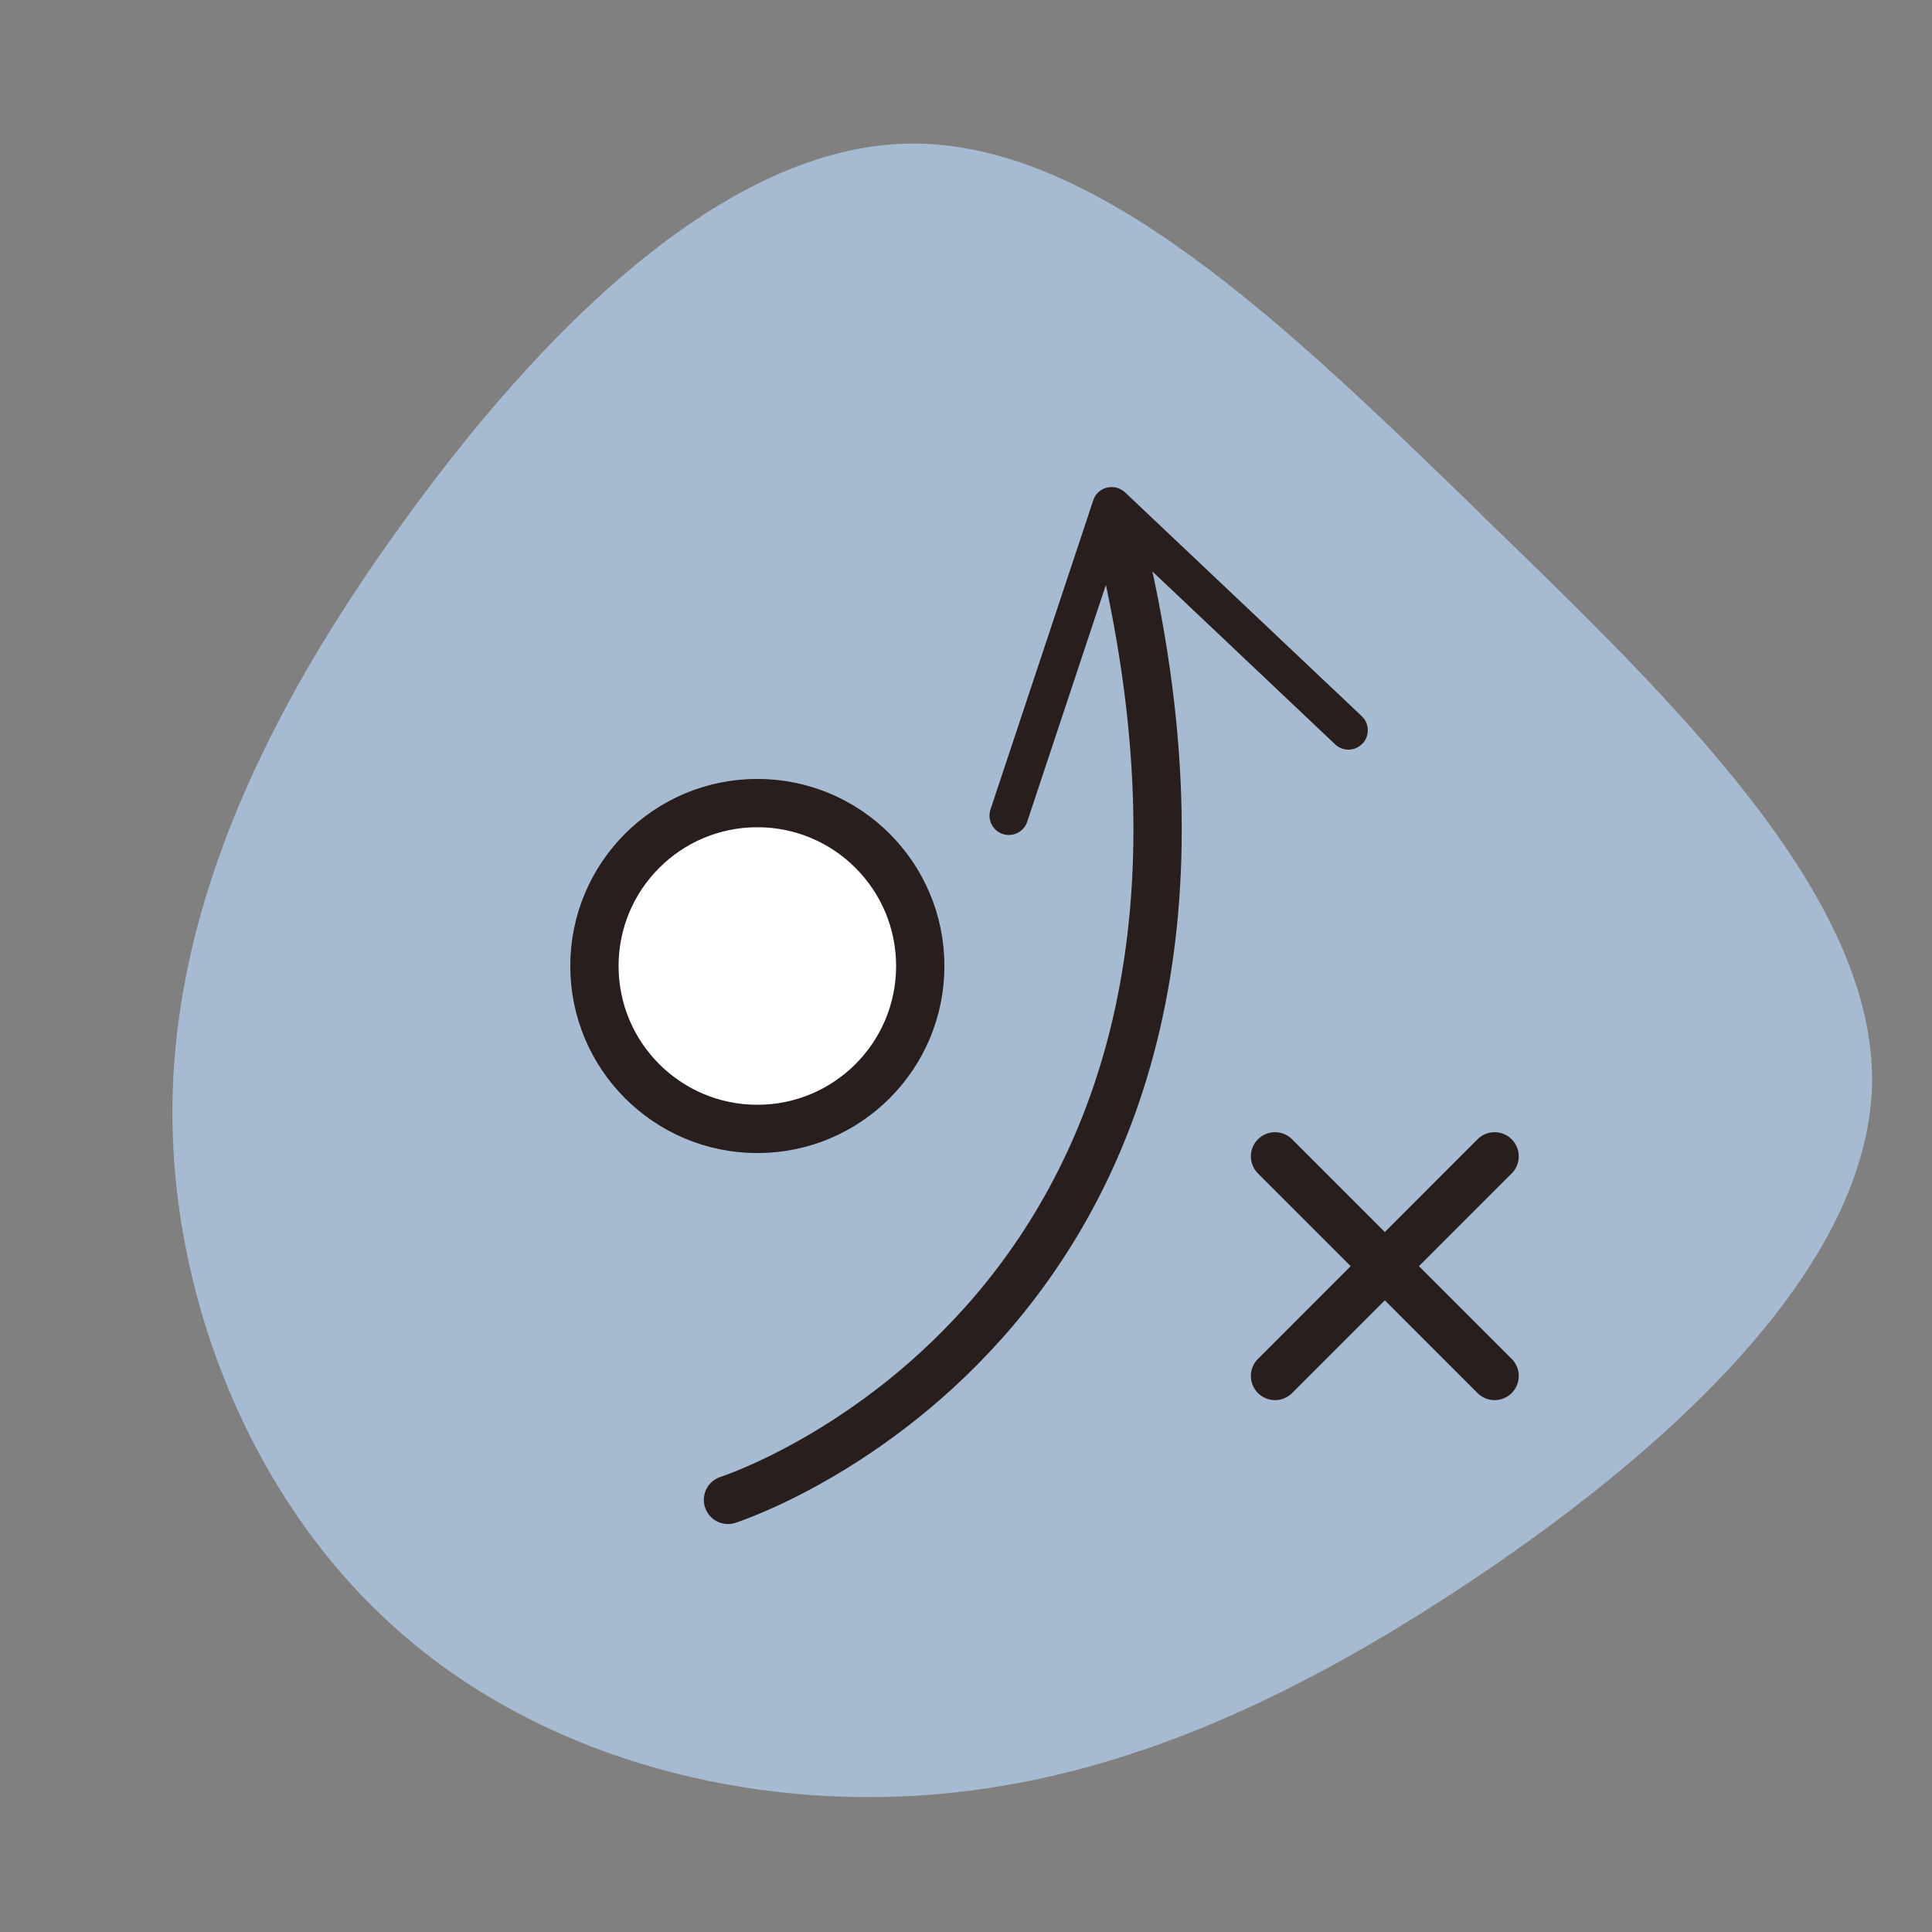 <svg width="40" height="40" viewBox="0 0 40 40" fill="none" xmlns="http://www.w3.org/2000/svg">
<rect x="0" y="0" width="40" height="40" fill="#808080" stroke="none"/>
<g id="icon / strategy">
<path id="Vector" d="M30.635 10.624C34.683 14.536 38.856 18.576 38.758 22.488C38.635 26.4 34.288 30.211 30.24 32.877C26.192 35.544 22.488 37.043 18.635 37.195C14.784 37.347 10.758 36.152 7.944 33.485C5.128 30.843 3.475 26.704 3.574 22.688C3.672 18.675 5.499 14.736 8.339 10.824C11.155 6.912 14.982 3.024 18.832 2.973C22.683 2.923 26.611 6.707 30.635 10.619V10.624Z" fill="#A6BAD2"/>
<path id="Vector_2" d="M15.072 31.053C15.072 31.053 27.144 27.195 23.16 11.024" stroke="#281E1E" stroke-linecap="round" stroke-linejoin="round"/>
<path id="Vector_3" d="M28.208 15.395C28.056 15.555 27.803 15.563 27.643 15.411L23.197 11.205L21.267 17.013C21.197 17.224 20.971 17.336 20.76 17.267C20.552 17.197 20.437 16.968 20.507 16.76L22.635 10.357C22.677 10.227 22.784 10.128 22.917 10.096C23.051 10.064 23.189 10.099 23.291 10.192L28.195 14.829C28.251 14.883 28.291 14.952 28.307 15.021C28.339 15.149 28.307 15.291 28.211 15.395H28.208Z" fill="#281E1E"/>
<path id="Vector_4" d="M15.68 23.373C17.543 23.373 19.053 21.863 19.053 20C19.053 18.137 17.543 16.627 15.68 16.627C13.817 16.627 12.307 18.137 12.307 20C12.307 21.863 13.817 23.373 15.68 23.373Z" fill="white" stroke="#281E1E" stroke-linecap="round" stroke-linejoin="round"/>
<path id="Vector_5" d="M26.398 23.941L30.944 28.488" stroke="#281E1E" stroke-linecap="round" stroke-linejoin="round"/>
<path id="Vector_6" d="M30.944 23.941L26.398 28.488" stroke="#281E1E" stroke-linecap="round" stroke-linejoin="round"/>
</g>
</svg>
